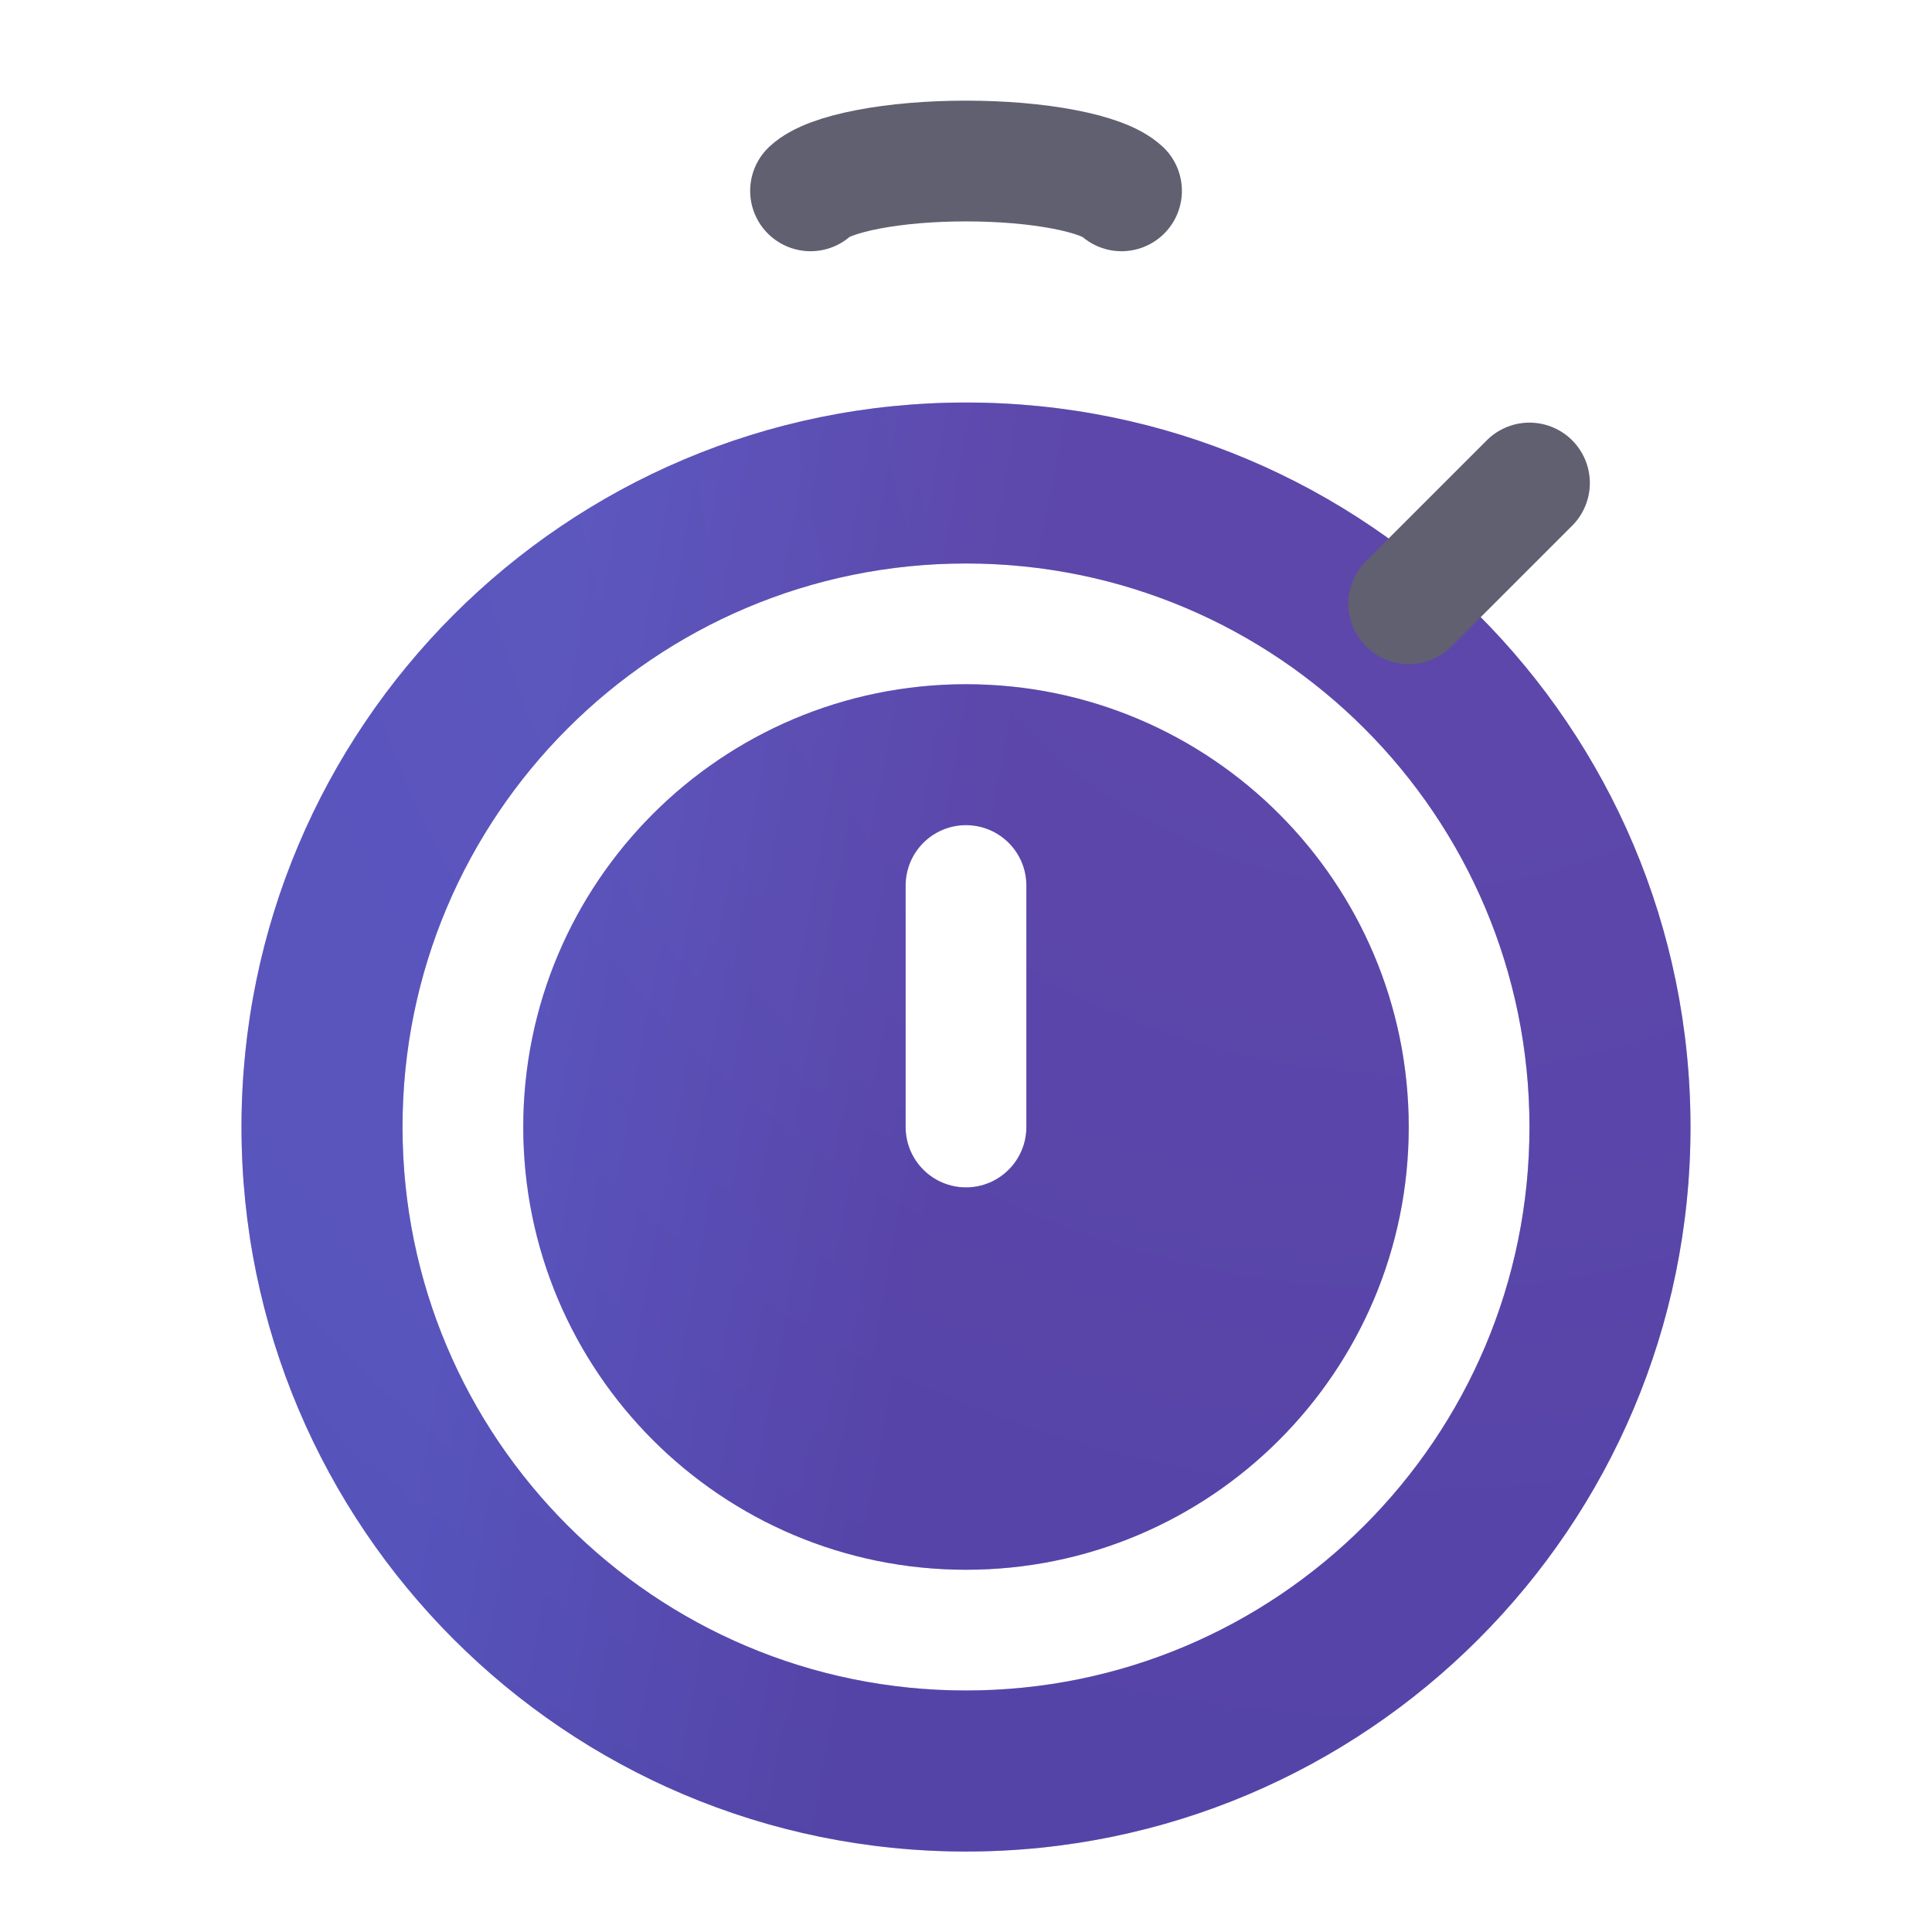<svg width="32" height="32" viewBox="0 0 32 32" fill="none" xmlns="http://www.w3.org/2000/svg">
<path fill-rule="evenodd" clip-rule="evenodd" d="M28 18.667C28 25.294 22.627 30.667 16 30.667C9.373 30.667 4 25.294 4 18.667C4 12.039 9.373 6.667 16 6.667C22.627 6.667 28 12.039 28 18.667ZM16 26C20.05 26 23.333 22.717 23.333 18.667C23.333 14.617 20.05 11.333 16 11.333C11.95 11.333 8.667 14.617 8.667 18.667C8.667 22.717 11.95 26 16 26ZM16 28C21.155 28 25.333 23.821 25.333 18.667C25.333 13.512 21.155 9.333 16 9.333C10.845 9.333 6.667 13.512 6.667 18.667C6.667 23.821 10.845 28 16 28ZM17 14.667C17 14.114 16.552 13.667 16 13.667C15.448 13.667 15 14.114 15 14.667V18.667C15 19.219 15.448 19.667 16 19.667C16.552 19.667 17 19.219 17 18.667V14.667Z" fill="#544DA5"/>
<path fill-rule="evenodd" clip-rule="evenodd" d="M28 18.667C28 25.294 22.627 30.667 16 30.667C9.373 30.667 4 25.294 4 18.667C4 12.039 9.373 6.667 16 6.667C22.627 6.667 28 12.039 28 18.667ZM16 26C20.05 26 23.333 22.717 23.333 18.667C23.333 14.617 20.05 11.333 16 11.333C11.95 11.333 8.667 14.617 8.667 18.667C8.667 22.717 11.95 26 16 26ZM16 28C21.155 28 25.333 23.821 25.333 18.667C25.333 13.512 21.155 9.333 16 9.333C10.845 9.333 6.667 13.512 6.667 18.667C6.667 23.821 10.845 28 16 28ZM17 14.667C17 14.114 16.552 13.667 16 13.667C15.448 13.667 15 14.114 15 14.667V18.667C15 19.219 15.448 19.667 16 19.667C16.552 19.667 17 19.219 17 18.667V14.667Z" fill="url(#paint0_linear_463_31692)" fill-opacity="0.2"/>
<path fill-rule="evenodd" clip-rule="evenodd" d="M28 18.667C28 25.294 22.627 30.667 16 30.667C9.373 30.667 4 25.294 4 18.667C4 12.039 9.373 6.667 16 6.667C22.627 6.667 28 12.039 28 18.667ZM16 26C20.05 26 23.333 22.717 23.333 18.667C23.333 14.617 20.05 11.333 16 11.333C11.95 11.333 8.667 14.617 8.667 18.667C8.667 22.717 11.95 26 16 26ZM16 28C21.155 28 25.333 23.821 25.333 18.667C25.333 13.512 21.155 9.333 16 9.333C10.845 9.333 6.667 13.512 6.667 18.667C6.667 23.821 10.845 28 16 28ZM17 14.667C17 14.114 16.552 13.667 16 13.667C15.448 13.667 15 14.114 15 14.667V18.667C15 19.219 15.448 19.667 16 19.667C16.552 19.667 17 19.219 17 18.667V14.667Z" fill="url(#paint1_radial_463_31692)" fill-opacity="0.2"/>
<path d="M23.333 10L25.333 8" stroke="#616071" stroke-width="2" stroke-linecap="round"/>
<path d="M13.425 3.161C13.576 3.019 13.911 2.894 14.377 2.805C14.843 2.715 15.413 2.667 16 2.667C16.587 2.667 17.158 2.715 17.624 2.805C18.089 2.894 18.424 3.019 18.576 3.161" stroke="#616071" stroke-width="2" stroke-linecap="round"/>
<defs>
<linearGradient id="paint0_linear_463_31692" x1="10.441" y1="4.883" x2="18.017" y2="6.234" gradientUnits="userSpaceOnUse">
<stop stop-color="#3F8FFF"/>
<stop offset="1" stop-color="#332C85"/>
</linearGradient>
<radialGradient id="paint1_radial_463_31692" cx="0" cy="0" r="1" gradientUnits="userSpaceOnUse" gradientTransform="translate(23.415 6.667) rotate(93.529) scale(41.386 43.585)">
<stop stop-color="#D347F5" stop-opacity="0.67"/>
<stop offset="1" stop-color="#3429B9"/>
</radialGradient>
</defs>
</svg>
